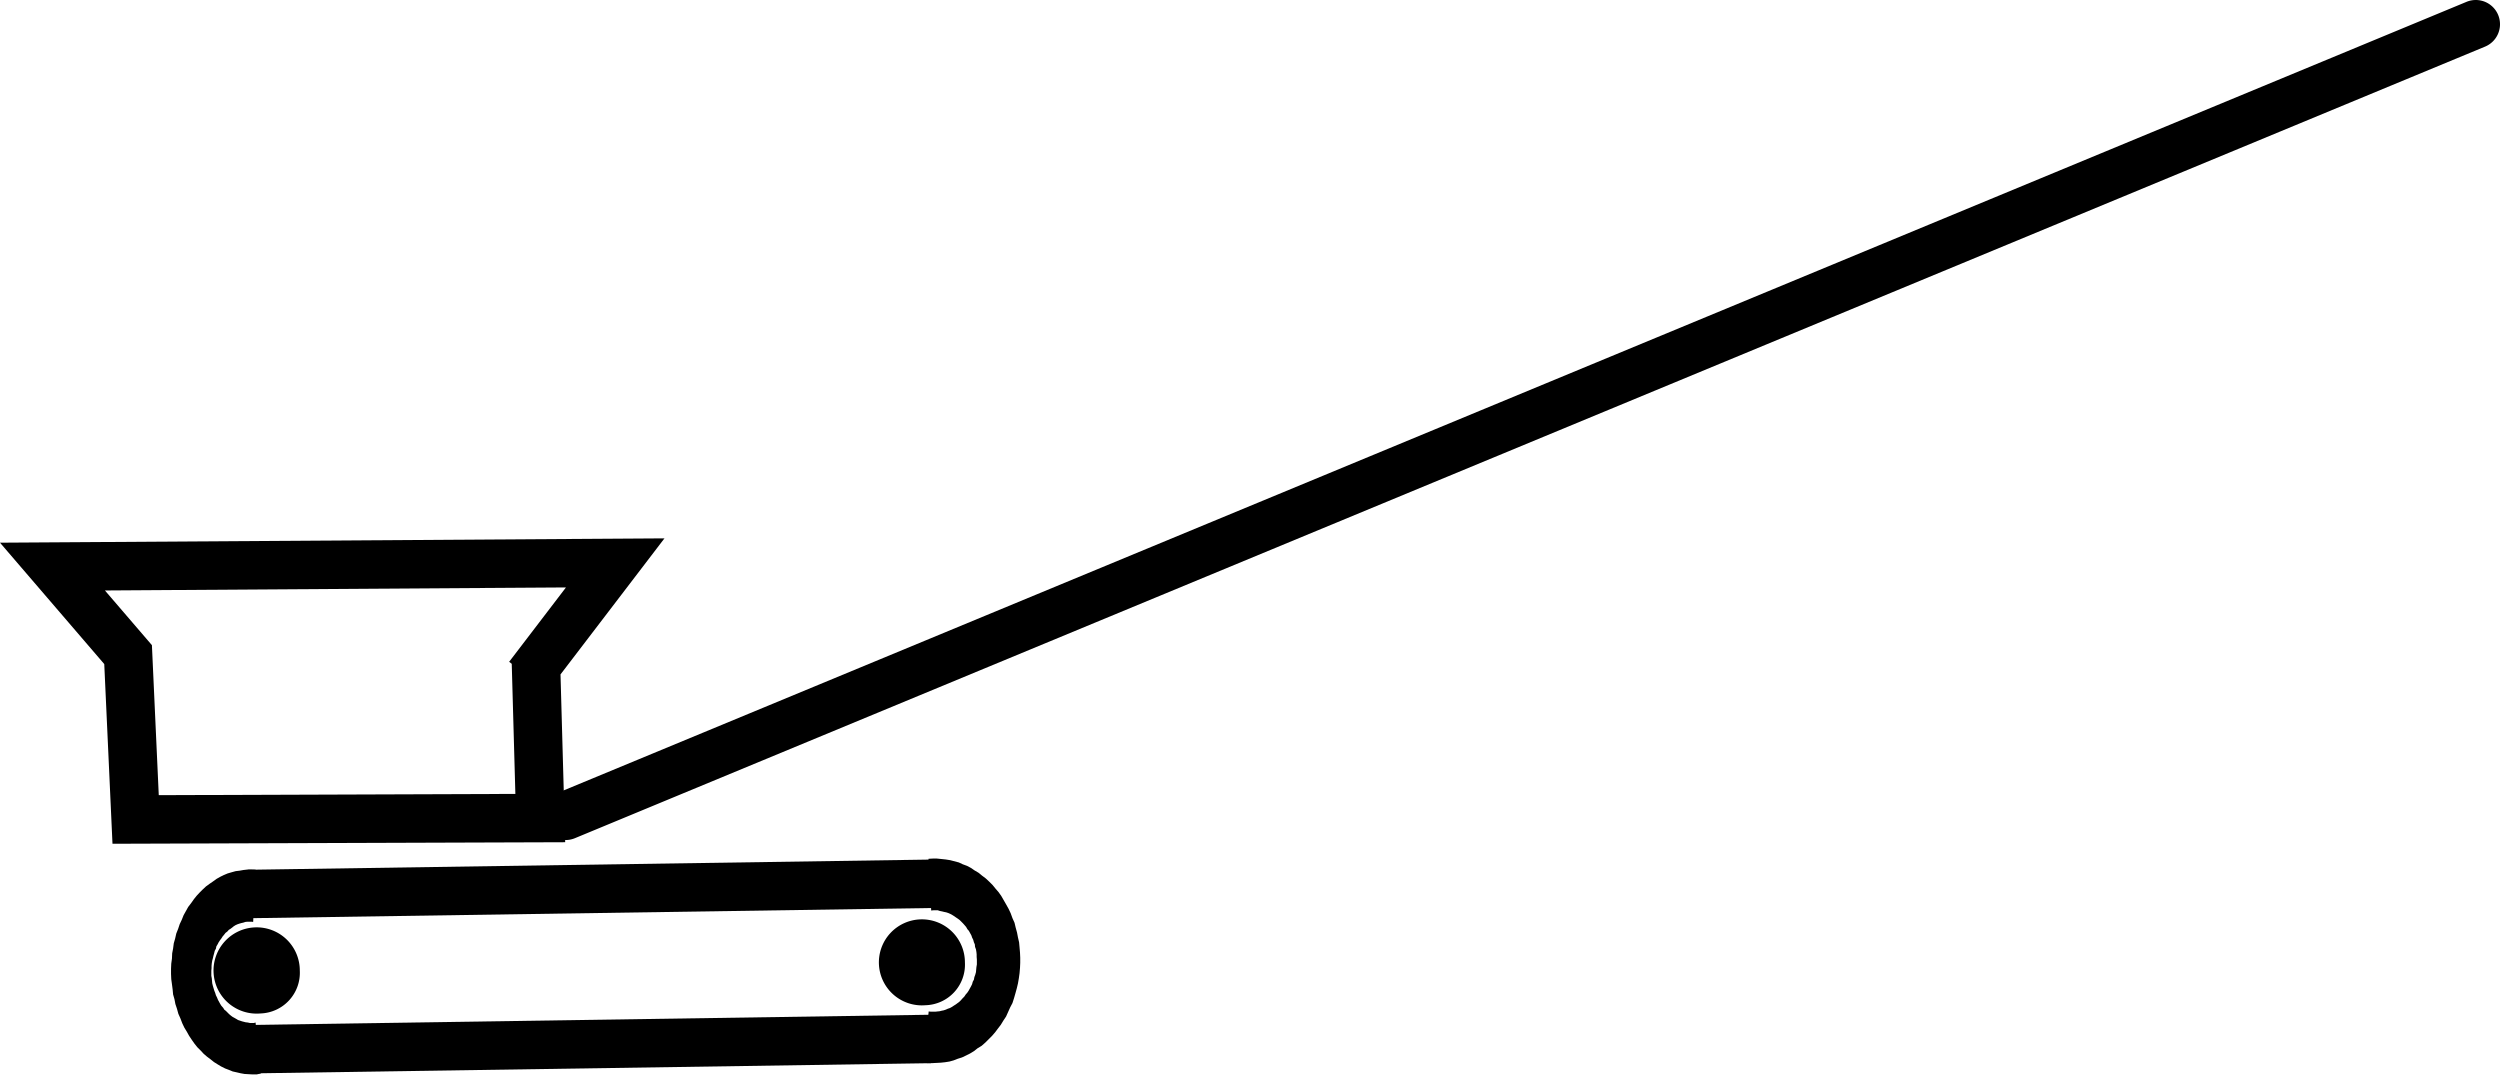<?xml version="1.0" encoding="UTF-8"?> <svg xmlns="http://www.w3.org/2000/svg" width="200" height="85.97" viewBox="0 0 200 85.97"><g transform="translate(-466.53 -244.175)"><path d="M497.9,361.458a2,2,0,1,1-1.663,1.976,1.831,1.831,0,0,1,1.663-1.976Z" transform="translate(-10.54 -41.611)" fill-rule="evenodd"></path><path d="M497.091,366.054a3.451,3.451,0,1,1,3.154-3.429A3.257,3.257,0,0,1,497.091,366.054Zm0-3.969c-.081,0-.228.205-.228.541s.148.521.228.521.246-.185.246-.521S497.174,362.084,497.091,362.084Z" transform="translate(-9.731 -40.802)"></path><path d="M497.043,367.862l-.058-3.876,54.763-.823.058,3.876Zm.183-12.42-.057-3.876,55.037-.823.058,3.876Z" transform="translate(-10.805 -37.809)"></path><path d="M581.431,350.647l.347-.018h.329l.365.037.347.037.347.055.347.091.347.091.311.146.347.128.311.165.292.2.311.183.292.238.292.219.274.256.274.274.238.293.238.274.219.311.2.348.2.348.183.329.164.348.146.4.164.366.091.384.11.4.073.384.091.4.037.4.036.421.018.4v.421l-.018.4-.036.421-.055.4-.073.421-.091.384-.11.4-.11.384-.128.4-.183.348-.164.366-.164.366-.219.329-.2.329-.238.311-.219.293-.256.293-.274.274-.256.256-.292.256-.329.2-.274.219-.329.2-.292.146-.347.165-.347.11-.329.128-.329.091-.347.055-.347.037-.347.018-.347.018h-.347l-.347-.055.42-4.079.183.018h.347l.164-.018.183-.018.146-.037.183-.037.165-.055.164-.073.164-.055.165-.091.164-.11.146-.091.146-.11.146-.11.11-.11.146-.165.128-.128.11-.165.128-.146.11-.165.091-.165.091-.165.091-.183.055-.2.091-.165.037-.2.073-.2.055-.2.018-.2.018-.2.037-.219v-.384l-.018-.22v-.2l-.018-.183-.037-.219-.073-.2-.018-.2-.073-.165-.055-.2-.091-.183-.055-.165-.11-.2-.091-.165-.128-.146-.091-.165-.11-.128-.146-.165-.11-.11-.146-.146-.146-.11-.164-.11-.128-.091-.146-.091-.164-.091-.164-.073-.165-.055-.183-.037-.146-.037-.183-.037-.165-.055h-.347l-.183.018-.219-4.152Z" transform="translate(-40.623 -37.769)" fill-rule="evenodd"></path><path d="M581.4,350.647l.347-.018h.347l.366.037.347.037.329.037.347.091.347.11.329.128.347.146.292.146.311.2.292.2.311.238.274.2.292.256.256.274.238.293.256.274.219.329.2.348.2.329.183.329L588,355l.128.384.165.366.11.4.091.384.091.4.073.384.037.421.055.4.018.421v.4l-.018.421-.055.4-.055.421-.055.4-.11.4-.091.384-.128.4-.128.384-.164.348-.164.384-.164.348-.219.329-.2.348-.256.311-.219.293-.238.293-.292.274-.256.256-.274.256-.329.2-.292.2-.311.2-.311.165-.347.146-.329.128-.329.11-.347.091-.347.073-.329.037-.347.018-.347.018h-.366l-.347-.055.439-4.079.164.018h.347l.165-.018.183-.018.165-.055.183-.037.165-.055.165-.055.146-.055.164-.11.165-.091.164-.091.146-.128.128-.091.128-.128.146-.146.11-.146.128-.146.128-.165.091-.146.11-.165.073-.183.11-.165.055-.2.073-.183.055-.183.073-.2.037-.22.018-.2.018-.183.055-.219v-.4l-.018-.2v-.2l-.037-.2-.037-.219-.055-.183-.018-.2-.091-.183-.055-.183-.073-.183-.073-.183-.091-.183-.11-.165-.11-.165-.11-.146-.091-.146-.146-.146-.128-.128-.146-.128-.128-.128-.164-.091-.146-.091-.146-.11-.146-.073-.164-.073-.165-.073-.183-.037-.164-.037-.183-.037-.164-.037h-.329l-.183.018-.238-4.152Z" transform="translate(-40.613 -37.769)" fill="none" stroke="#000" stroke-linejoin="round" stroke-width="0"></path><path d="M580.387,360.438a2.008,2.008,0,0,1,0,3.969,2.012,2.012,0,0,1,0-3.969Z" transform="translate(-39.799 -41.249)" fill-rule="evenodd"></path><path d="M579.57,365.043a3.441,3.441,0,1,1,3.153-3.429A3.249,3.249,0,0,1,579.57,365.043Zm0-3.951c-.061,0-.21.183-.21.522s.149.522.21.522c.083,0,.247-.185.247-.522S579.653,361.092,579.57,361.092Z" transform="translate(-39 -40.45)"></path><path d="M494.5,352.008l-.311-.018h-.329l-.329.037-.311.055-.311.037-.329.091-.311.091-.311.128-.292.146-.292.165-.274.2-.292.2-.274.2-.256.238-.256.256-.238.256-.219.274-.219.311-.238.311-.183.329-.183.329-.146.366-.165.348-.128.384-.146.366-.091.4-.11.384-.055.421-.073.384-.018.421-.055.4-.018.421v.4l.018.421.055.4.055.421.037.4.11.384.073.384.128.384.11.4.164.366.146.384.165.348.2.329.183.329.219.329.219.311.219.274.274.274.238.256.256.22.292.22.274.219.292.183.274.165.329.165.292.11.311.128.329.073.311.073.311.055.329.018.311.018h.329l.329-.073-.42-4.079-.128.037h-.329l-.164-.037-.165-.018-.146-.037-.146-.037-.165-.055-.165-.055-.146-.091-.128-.073-.165-.091-.146-.11-.128-.11-.128-.128-.128-.128L492,363.2l-.091-.146-.146-.165-.091-.146-.091-.165-.091-.165-.073-.183-.091-.183-.055-.183-.073-.183-.055-.183-.055-.183-.055-.22-.018-.2-.018-.2-.037-.2v-.4l.018-.22v-.183l.018-.2.037-.22.055-.2.037-.165.055-.2.055-.22.091-.165.037-.183.11-.183.073-.146.11-.165.11-.146.091-.146.11-.128.128-.165.146-.11.11-.128.146-.091.146-.11.11-.091.146-.091.164-.073.165-.055.128-.037.164-.037.165-.055.165-.018h.329l.128.018.2-4.171Z" transform="translate(-7.524 -38.252)" fill-rule="evenodd"></path><path d="M494.5,352.008l-.329-.018h-.311l-.329.037-.329.037-.292.037-.329.11-.329.091-.292.11-.311.165-.274.165-.292.183-.274.2-.292.22-.238.238-.256.256-.256.256-.219.274-.219.311-.219.311-.183.311-.183.329-.164.384-.165.348-.11.366-.146.384-.11.384-.091.4-.055.4-.091.4-.018.4-.037.421-.018.4v.421l.018.4.037.421.055.4.055.421.091.366.091.384.11.4.128.384.164.384.128.366.164.348.2.348.183.329.219.311.238.311.219.274.256.274.238.256.274.238.274.22.292.219.274.165.292.183.311.146.311.128.292.11.329.091.329.073.292.037.329.018.329.018h.311l.329-.055-.4-4.079-.146.018h-.311l-.164-.018-.165-.018-.165-.037-.146-.037-.165-.073-.146-.055-.146-.073-.146-.073-.165-.11-.128-.091-.128-.128-.146-.11-.11-.146-.128-.11-.11-.128-.128-.165-.11-.165-.073-.146-.11-.183-.055-.165-.11-.183-.055-.2-.055-.183-.073-.165-.055-.2-.037-.219-.018-.183-.018-.2-.055-.22v-.384l.037-.22v-.2l.018-.2.037-.2.037-.2.037-.183.073-.183.055-.22.073-.183.055-.183.091-.165.091-.165.091-.146.128-.165.073-.128.128-.146.11-.165.146-.11.128-.11.128-.11.146-.091.128-.091.146-.11.146-.055.164-.055.146-.037.164-.055.165-.055.165-.018h.311l.146.018.2-4.152Z" transform="translate(-7.524 -38.252)" fill="none" stroke="#000" stroke-linejoin="round" stroke-width="0"></path><path d="M475.529,335.359l-.658-14.376-8.341-9.71,53.157-.346-8.316,10.884.374,13.425Zm-.605-20.263,3.759,4.375.548,12,28.528-.1-.29-10.409-.208-.159,4.546-5.95Z" transform="translate(0 -23.683)"></path><path d="M535.6,311.378a1.939,1.939,0,0,1-.743-3.729l152.81-63.326a1.938,1.938,0,0,1,1.484,3.582L536.34,311.23A1.944,1.944,0,0,1,535.6,311.378Z" transform="translate(-23.817)"></path></g></svg> 